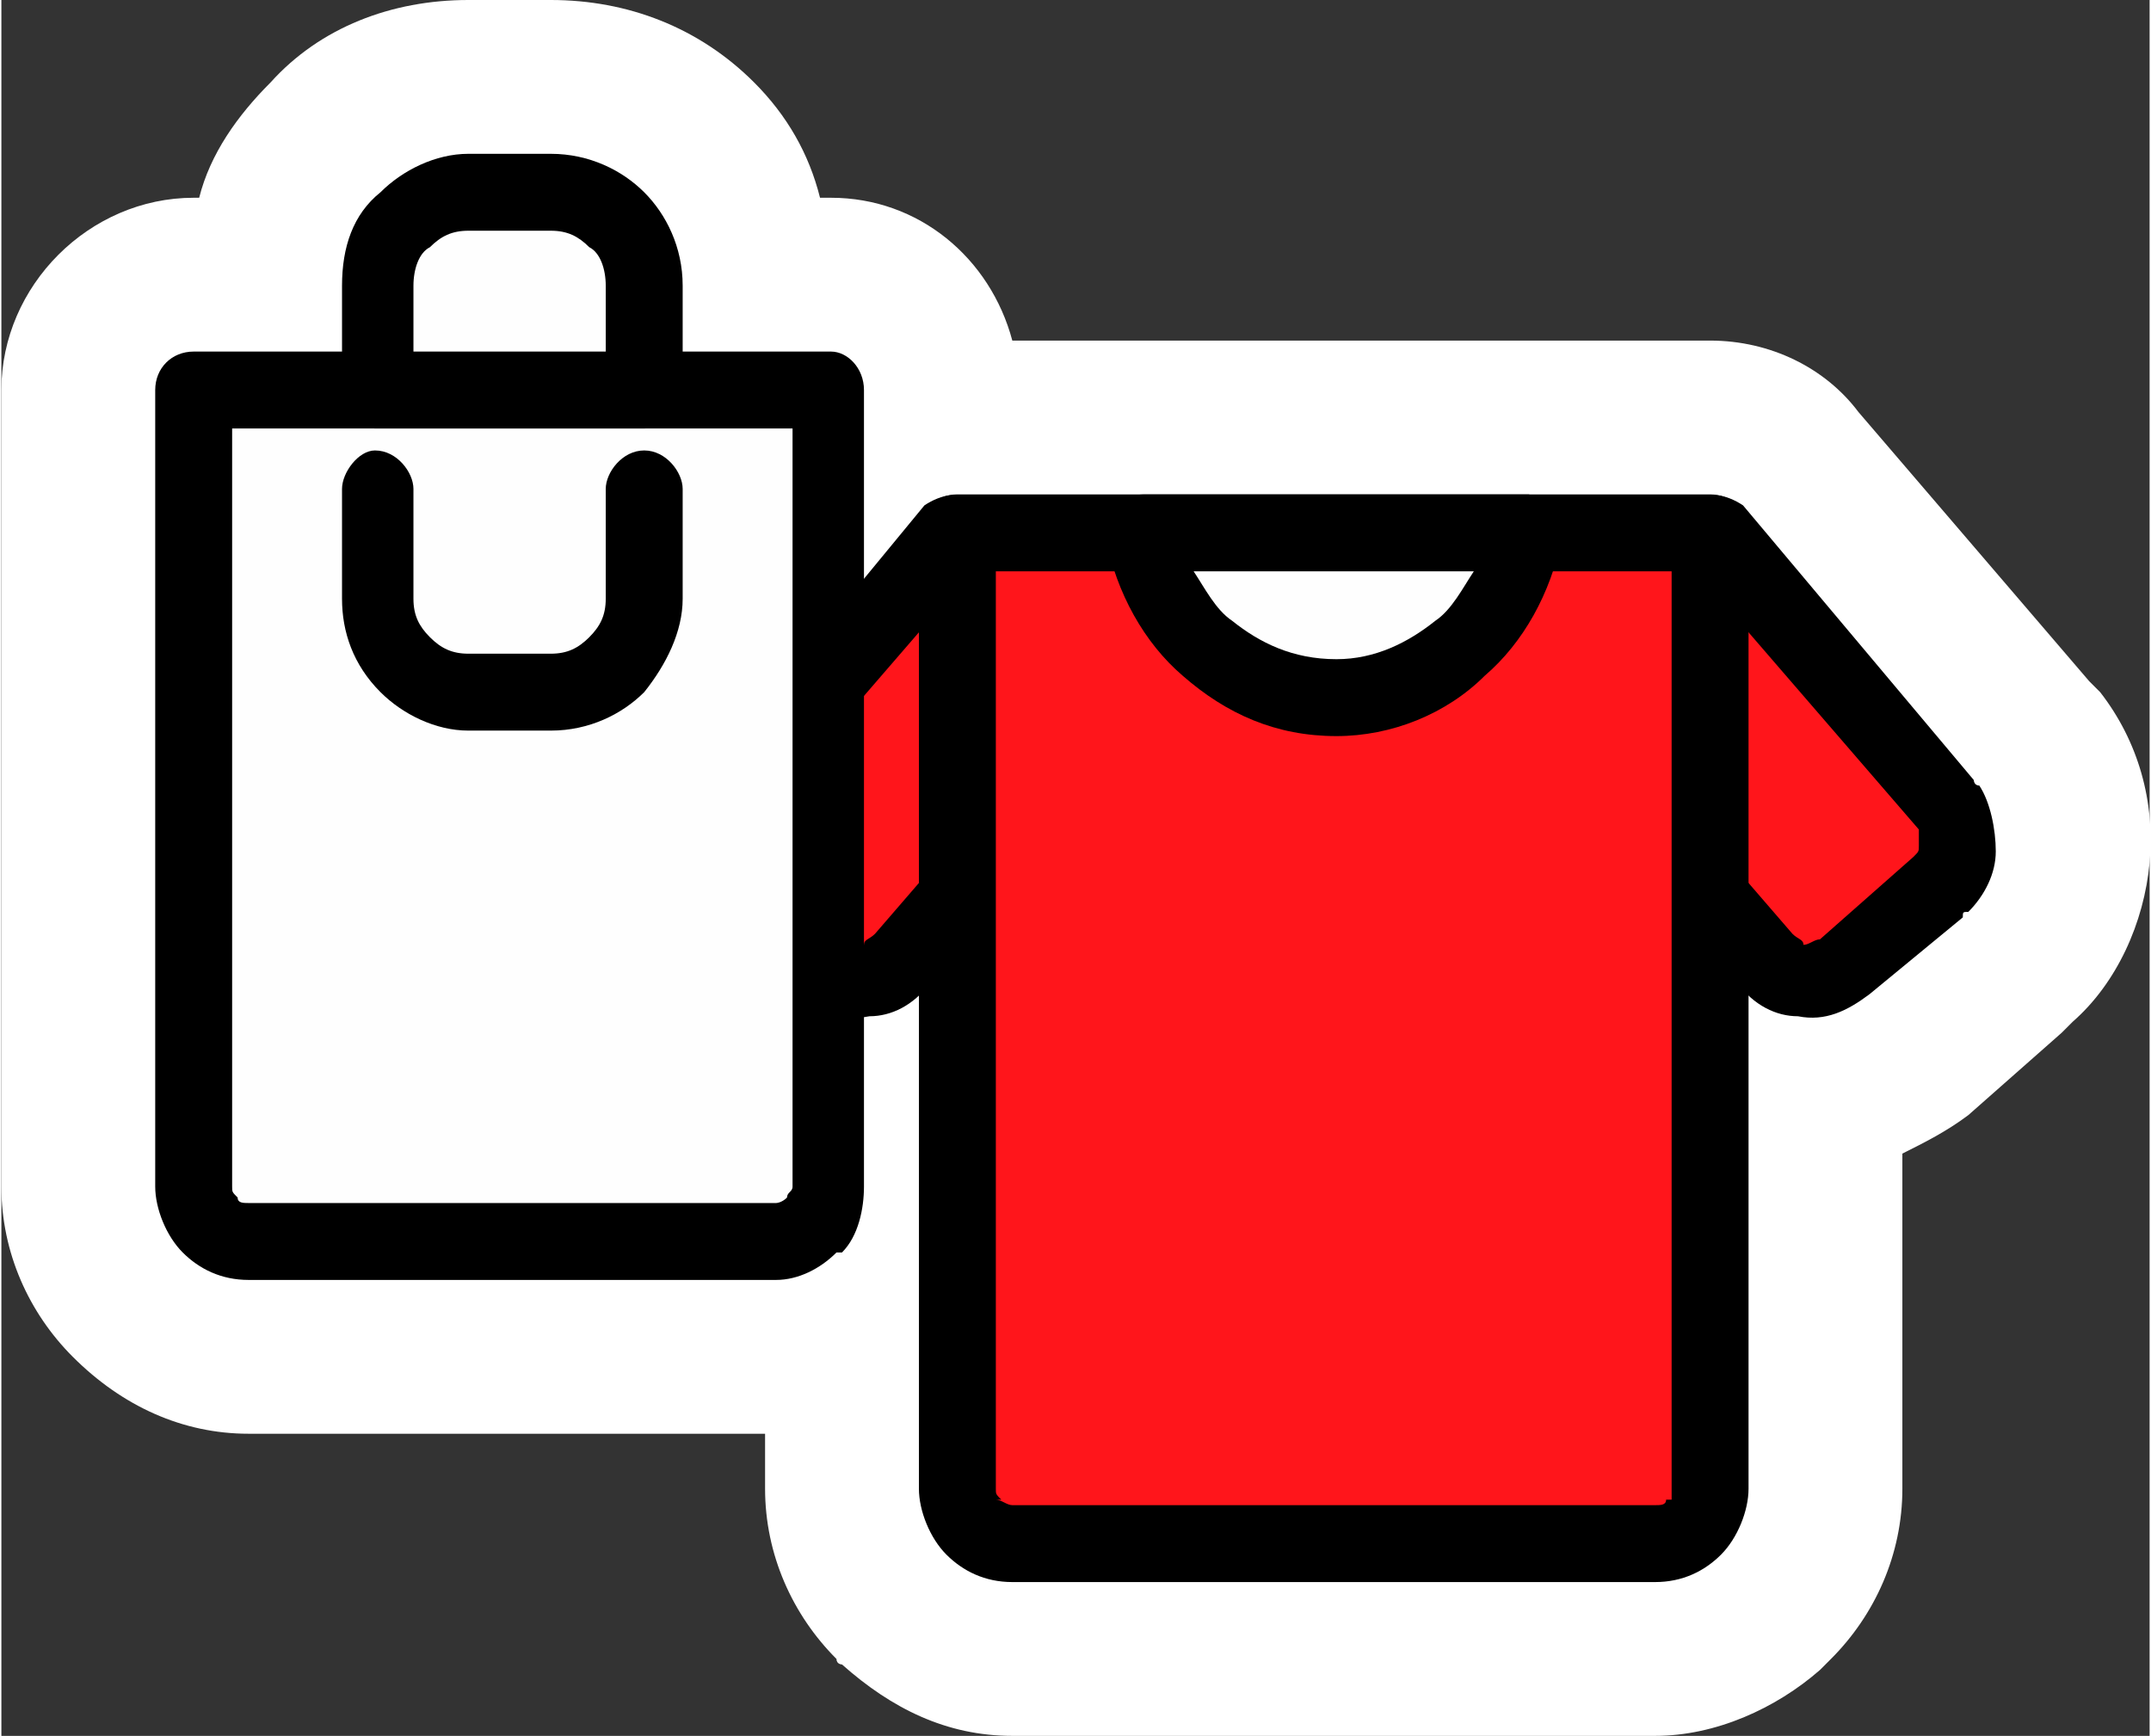 <?xml version="1.0" encoding="UTF-8"?> <!-- Creator: CorelDRAW 2017 --> <svg xmlns="http://www.w3.org/2000/svg" xmlns:xlink="http://www.w3.org/1999/xlink" xml:space="preserve" width="420px" height="339px" style="shape-rendering:geometricPrecision; text-rendering:geometricPrecision; image-rendering:optimizeQuality; fill-rule:evenodd; clip-rule:evenodd" viewBox="0 0 3.91 3.16"><rect x="0" y="0" width="3.91" height="3.16" fill="#333333" stroke="none"/> <defs> <style type="text/css"> <![CDATA[ .fil3 {fill:#FEFEFE} .fil1 {fill:#FF151B} .fil0 {fill:white} .fil2 {fill:black;fill-rule:nonzero} ]]> </style> </defs> <g id="Layer_x0020_1">  <path class="fil0" d="M1.49 0.36l0.02 0c0.16,0 0.29,0.11 0.33,0.26l1.27 0c0.11,0 0.21,0.05 0.27,0.13l0.42 0.49c0,0 0.01,0.01 0.02,0.02 0.07,0.09 0.1,0.2 0.09,0.31 -0.01,0.11 -0.06,0.22 -0.14,0.29 -0.01,0.01 -0.02,0.02 -0.02,0.02l-0.17 0.15c-0.04,0.03 -0.08,0.05 -0.12,0.07l0 0.61c0,0.12 -0.05,0.23 -0.13,0.31 -0.01,0.01 -0.01,0.01 -0.02,0.02 -0.08,0.07 -0.19,0.12 -0.3,0.12l-1.17 0c-0.12,0 -0.22,-0.05 -0.31,-0.13 0,0 -0.01,0 -0.01,-0.01 -0.08,-0.08 -0.13,-0.19 -0.13,-0.31l0 -0.1 -0.94 0c-0.12,0 -0.23,-0.05 -0.32,-0.14l0 0c-0.08,-0.08 -0.13,-0.19 -0.13,-0.31l0 -1.45c0,-0.19 0.16,-0.35 0.35,-0.35l0.01 0c0.02,-0.08 0.07,-0.15 0.13,-0.21 0.09,-0.1 0.22,-0.15 0.36,-0.15l0.15 0c0.14,0 0.27,0.05 0.37,0.15 0.06,0.06 0.1,0.13 0.12,0.21z"></path> <path class="fil1" d="M2.07 1.25l-0.33 -0.28 -0.43 0.5c-0.03,0.04 -0.03,0.11 0.01,0.14l0.18 0.15c0.04,0.04 0.1,0.03 0.14,-0.01l0.43 -0.5z"></path> <path class="fil2" d="M1.97 1.26l-0.23 -0.19 -0.38 0.44c0,0.01 0,0.02 0,0.03 0,0.01 0,0.01 0.01,0.02l0.17 0.15c0.01,0 0.02,0.01 0.03,0.01 0,-0.01 0.01,-0.01 0.02,-0.02l0.38 -0.44zm-0.19 -0.34l0.33 0.28c0.03,0.02 0.03,0.06 0.01,0.09l-0.43 0.5c-0.03,0.04 -0.07,0.06 -0.11,0.06 -0.05,0.01 -0.09,-0.01 -0.13,-0.04l-0.17 -0.15c-0.04,-0.03 -0.06,-0.07 -0.06,-0.11 0,-0.04 0.01,-0.09 0.04,-0.12l0.42 -0.51c0.03,-0.02 0.07,-0.03 0.1,0z"></path> <path class="fil1" d="M2.78 1.25l0.33 -0.28 0.43 0.5c0.04,0.04 0.03,0.11 -0.01,0.14l-0.18 0.15c-0.04,0.04 -0.1,0.03 -0.14,-0.01l-0.43 -0.5z"></path> <path class="fil2" d="M2.74 1.2l0.33 -0.28c0.03,-0.03 0.07,-0.02 0.1,0l0.42 0.5c0,0 0,0.01 0.01,0.01 0.02,0.03 0.03,0.08 0.03,0.12 0,0.04 -0.02,0.08 -0.05,0.11 -0.01,0 -0.01,0 -0.01,0.01l-0.17 0.14c-0.04,0.03 -0.08,0.05 -0.13,0.04 -0.04,0 -0.08,-0.02 -0.11,-0.06l-0.43 -0.5c-0.02,-0.03 -0.02,-0.07 0.01,-0.09zm0.37 -0.13l-0.23 0.19 0.38 0.44c0.01,0.01 0.02,0.01 0.02,0.02 0.01,0 0.02,-0.01 0.03,-0.01l0.17 -0.15c0.01,-0.01 0.01,-0.01 0.01,-0.02 0,-0.01 0,-0.02 0,-0.03l-0.38 -0.44z"></path> <path class="fil1" d="M1.74 0.97l1.37 0 0 1.74c0,0.05 -0.04,0.1 -0.1,0.1l-1.17 0c-0.06,0 -0.1,-0.05 -0.1,-0.1l0 -1.74z"></path> <path class="fil2" d="M1.74 0.9l1.37 0c0.04,0 0.07,0.03 0.07,0.07l0 1.74c0,0.04 -0.02,0.09 -0.05,0.12 0,0 0,0 0,0 -0.03,0.03 -0.07,0.05 -0.12,0.05l-1.17 0c-0.05,0 -0.09,-0.02 -0.12,-0.05l0 0 0 0c-0.03,-0.03 -0.05,-0.08 -0.05,-0.12l0 -1.74c0,-0.04 0.03,-0.07 0.07,-0.07zm1.3 0.14l-1.23 0 0 1.67c0,0.01 0,0.01 0.01,0.02l-0.01 0c0.01,0 0.02,0.01 0.03,0.01l1.17 0c0.01,0 0.02,0 0.02,-0.01l0.01 0c0,-0.01 0,-0.01 0,-0.02l0 -1.67z"></path> <path class="fil3" d="M2.43 1.27c0.17,0 0.32,-0.13 0.34,-0.3l-0.69 0c0.02,0.17 0.17,0.3 0.35,0.3z"></path> <path class="fil2" d="M2.43 1.2c0.07,0 0.13,-0.03 0.18,-0.07 0.03,-0.02 0.05,-0.06 0.07,-0.09l-0.51 0c0.02,0.03 0.04,0.07 0.07,0.09 0.05,0.04 0.11,0.07 0.19,0.07zm0.27 0.03c-0.07,0.07 -0.17,0.11 -0.27,0.11 -0.11,0 -0.2,-0.04 -0.28,-0.11 -0.07,-0.06 -0.12,-0.15 -0.14,-0.25 0,0 0,-0.01 0,-0.01 0,-0.04 0.03,-0.07 0.07,-0.07l0.69 0 0 0c0,0 0.01,0 0.01,0 0.04,0.01 0.06,0.04 0.06,0.08 -0.02,0.1 -0.07,0.19 -0.14,0.25z"></path> <path class="fil3" d="M0.35 0.71l1.16 0 0 1.45c0,0.05 -0.05,0.1 -0.1,0.1l-0.96 0c-0.06,0 -0.1,-0.05 -0.1,-0.1l0 -1.45z"></path> <path class="fil2" d="M0.35 0.64l1.16 0c0.03,0 0.06,0.03 0.06,0.07l0 1.45c0,0.04 -0.01,0.09 -0.04,0.12l-0.01 0c-0.03,0.03 -0.07,0.05 -0.11,0.05l-0.96 0c-0.05,0 -0.09,-0.02 -0.12,-0.05l0 0c-0.03,-0.03 -0.05,-0.08 -0.05,-0.12l0 -1.45c0,-0.04 0.03,-0.07 0.07,-0.07zm1.09 0.14l-1.02 0 0 1.38c0,0.01 0,0.01 0.01,0.02 0,0.01 0.01,0.01 0.02,0.01l0.96 0c0,0 0.01,0 0.02,-0.01 0,-0.01 0.01,-0.01 0.01,-0.02l0 -1.38z"></path> <path class="fil3" d="M0.68 0.71l0.49 0 0 -0.19c0,-0.1 -0.08,-0.17 -0.17,-0.17l-0.15 0c-0.09,0 -0.17,0.07 -0.17,0.17l0 0.19z"></path> <path class="fil2" d="M0.75 0.64l0.35 0 0 -0.12c0,-0.03 -0.01,-0.06 -0.03,-0.07 -0.02,-0.02 -0.04,-0.03 -0.07,-0.03l-0.15 0c-0.03,0 -0.05,0.01 -0.07,0.03 -0.02,0.01 -0.03,0.04 -0.03,0.07l0 0.12zm0.42 0.14l-0.49 0c-0.03,0 -0.06,-0.03 -0.06,-0.07l0 -0.19c0,-0.07 0.02,-0.13 0.07,-0.17 0.04,-0.04 0.1,-0.07 0.16,-0.07l0.15 0c0.07,0 0.13,0.03 0.17,0.07 0.04,0.04 0.07,0.1 0.07,0.17l0 0.19c0,0.04 -0.03,0.07 -0.07,0.07z"></path> <path class="fil2" d="M1.1 0.89c0,-0.03 0.03,-0.07 0.07,-0.07 0.04,0 0.07,0.04 0.07,0.07l0 0.2c0,0.06 -0.03,0.12 -0.07,0.17 -0.04,0.04 -0.1,0.07 -0.17,0.07l-0.15 0c-0.06,0 -0.12,-0.03 -0.16,-0.07 -0.05,-0.05 -0.07,-0.11 -0.07,-0.17l0 -0.2c0,-0.03 0.03,-0.07 0.06,-0.07 0.04,0 0.07,0.04 0.07,0.07l0 0.2c0,0.03 0.01,0.05 0.03,0.07 0.02,0.02 0.04,0.03 0.07,0.03l0.15 0c0.03,0 0.05,-0.01 0.07,-0.03 0.02,-0.02 0.03,-0.04 0.03,-0.07l0 -0.2z"></path> </g> </svg> 